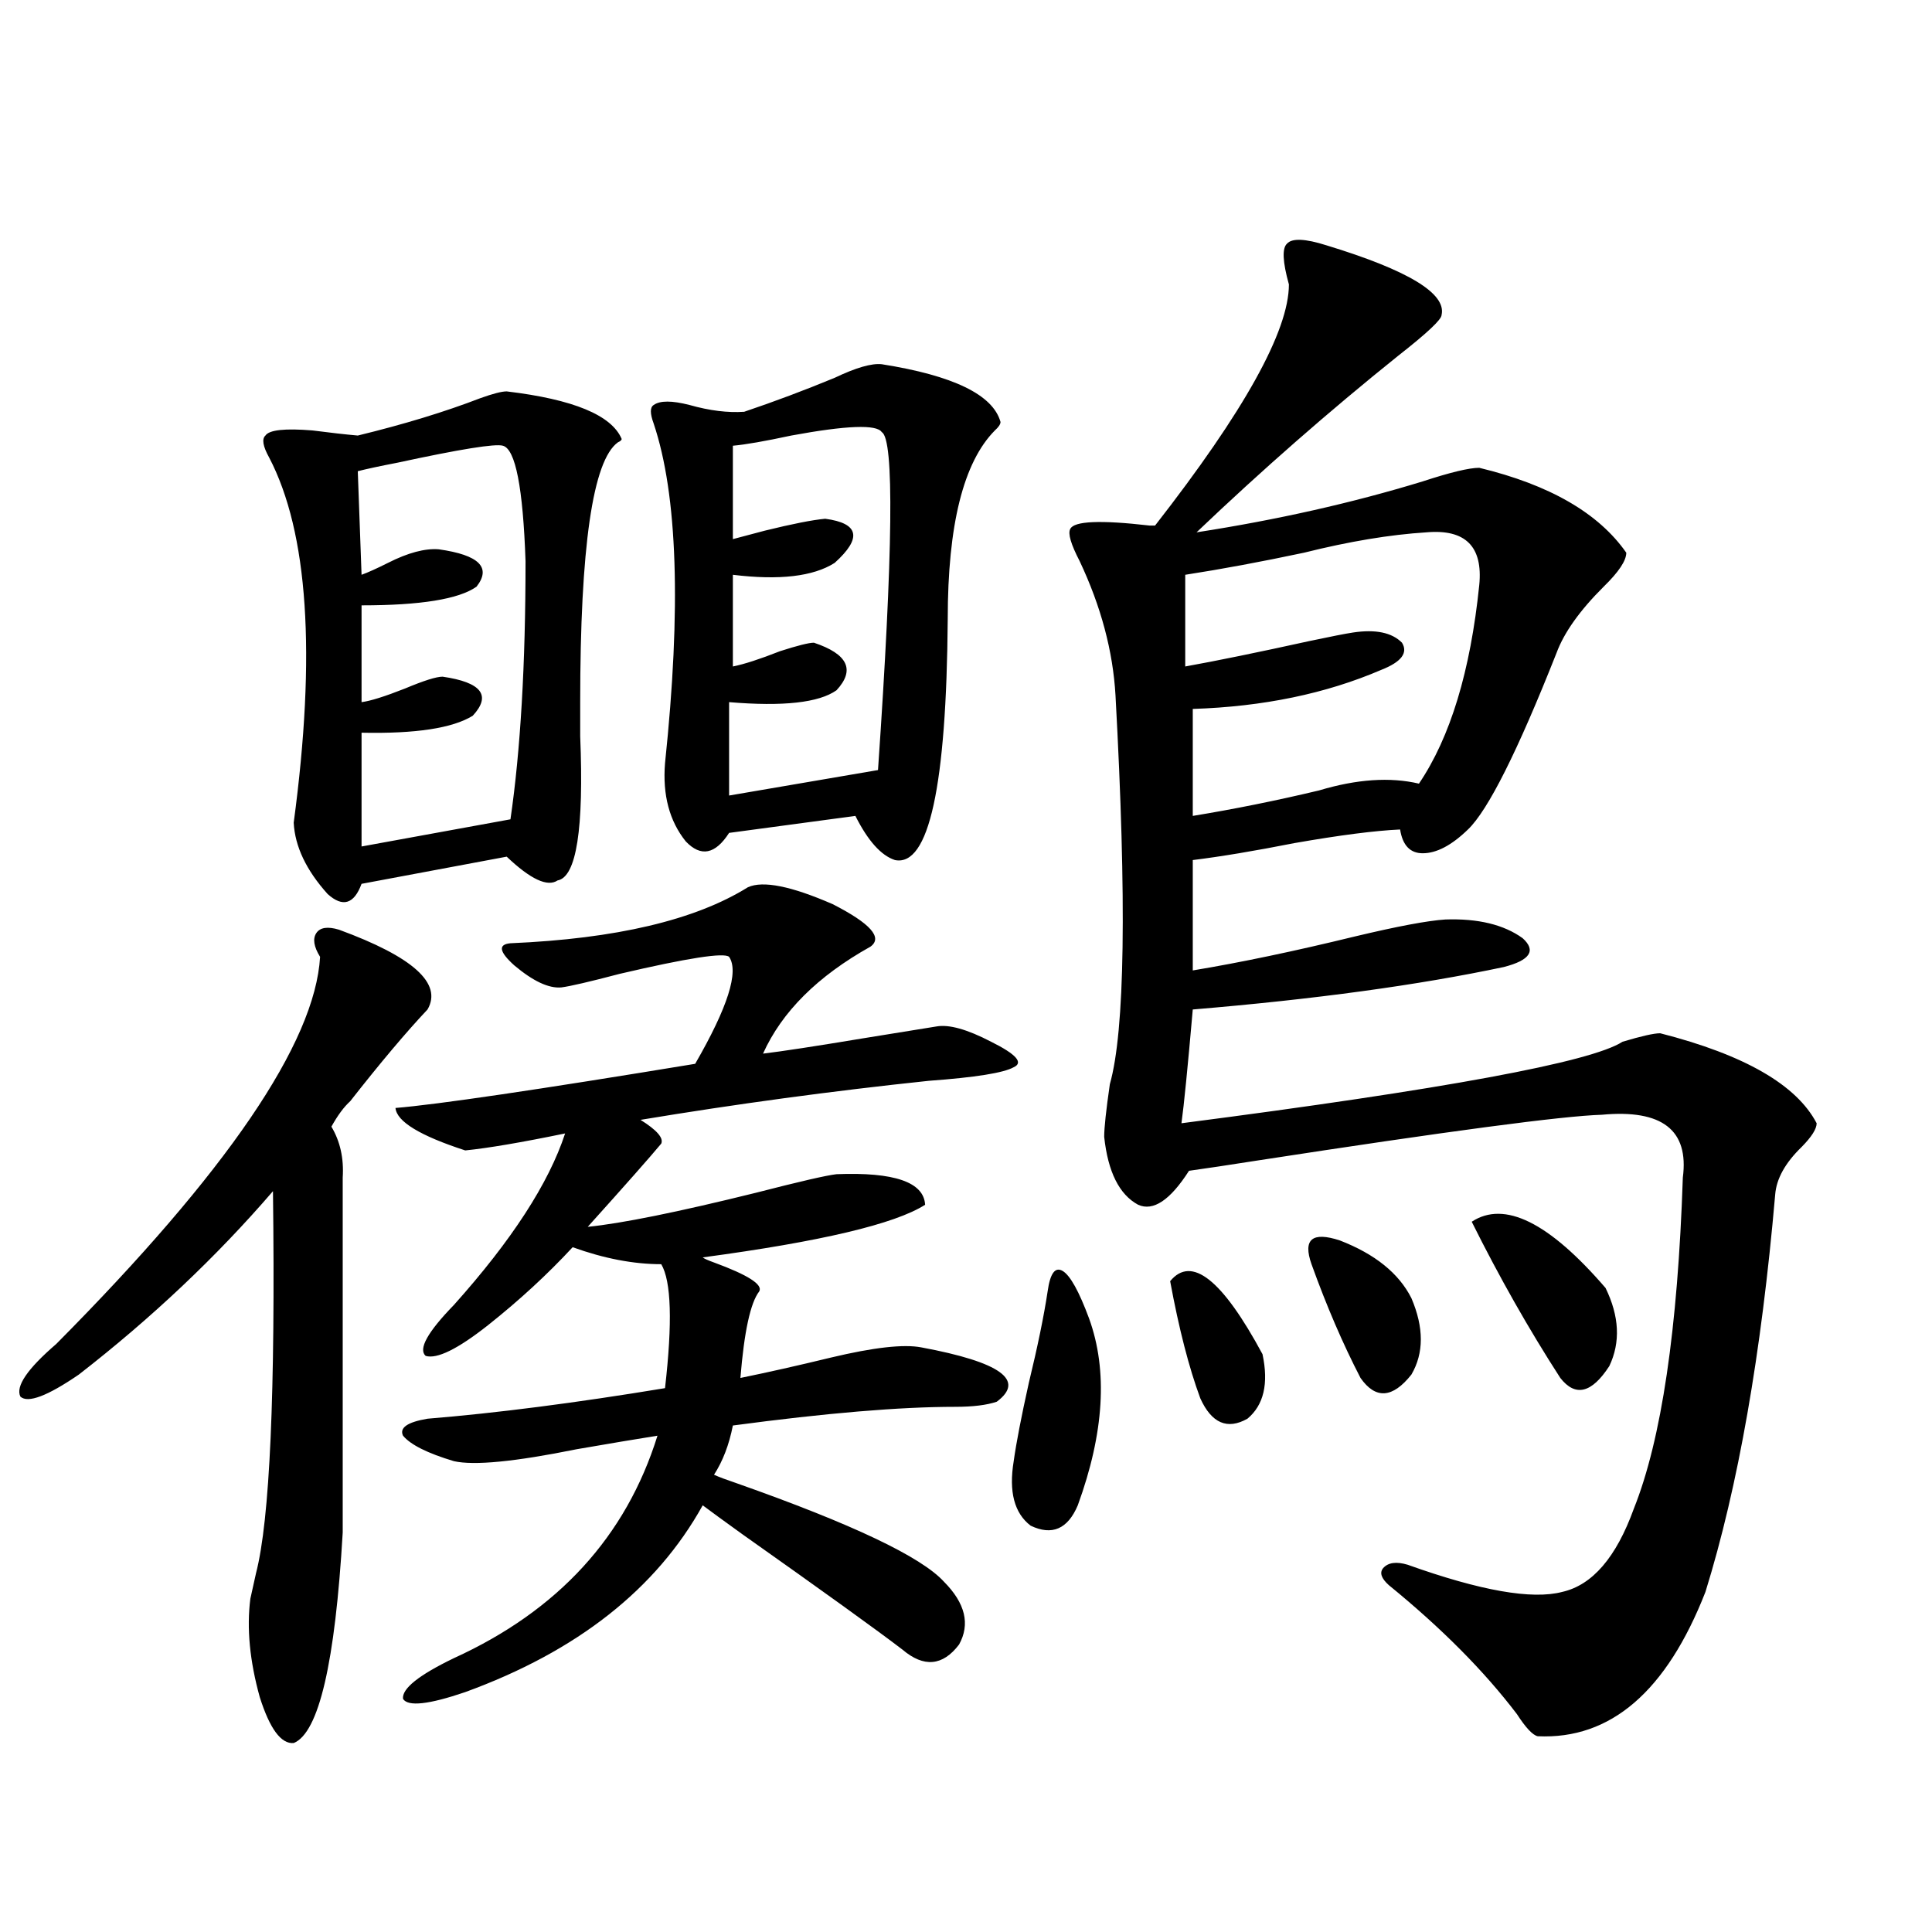 <?xml version="1.0" encoding="utf-8"?>
<!-- Generator: Adobe Illustrator 16.0.0, SVG Export Plug-In . SVG Version: 6.00 Build 0)  -->
<!DOCTYPE svg PUBLIC "-//W3C//DTD SVG 1.1//EN" "http://www.w3.org/Graphics/SVG/1.1/DTD/svg11.dtd">
<svg version="1.1" id="图层_1" xmlns="http://www.w3.org/2000/svg" xmlns:xlink="http://www.w3.org/1999/xlink" x="0px" y="0px"
	 width="1000px" height="1000px" viewBox="0 0 1000 1000" enable-background="new 0 0 1000 1000" xml:space="preserve">
<path d="M175.435,481.199c38.368,14.063,53.657,27.837,45.853,41.309c-11.066,11.729-24.39,27.549-39.999,47.461
	c-3.262,2.939-6.509,7.334-9.756,13.184c4.543,7.622,6.494,16.411,5.854,26.367v183.691
	c-3.902,67.374-12.362,103.711-25.365,108.984c-6.509,0.577-12.362-7.333-17.561-23.73c-5.213-18.759-6.829-35.746-4.878-50.977
	c0.641-2.925,1.616-7.319,2.927-13.184c7.149-27.534,10.076-93.452,8.78-197.754c-29.268,33.989-62.772,65.63-100.485,94.922
	c-16.265,11.138-26.341,14.941-30.243,11.426c-2.606-5.273,3.567-14.351,18.536-27.246
	c88.443-89.058,133.976-155.854,136.582-200.391c-3.262-5.273-3.902-9.365-1.951-12.305
	C165.679,480.032,169.581,479.441,175.435,481.199z M262.262,202.586c34.466,4.106,54.298,12.305,59.511,24.609
	c0,0.591-0.655,1.182-1.951,1.758c-13.018,9.38-19.512,54.204-19.512,134.473c0,3.516,0,9.38,0,17.578
	c1.951,48.052-1.951,72.949-11.707,74.707c-5.213,3.516-13.993-0.576-26.341-12.305l-75.12,14.063
	c-3.902,10.547-9.756,12.305-17.561,5.273c-11.066-12.305-16.92-24.609-17.561-36.914c11.707-87.3,7.47-150.293-12.683-188.965
	c-3.262-5.85-3.902-9.668-1.951-11.426c1.951-2.925,10.076-3.804,24.39-2.637c9.101,1.182,16.905,2.061,23.414,2.637
	c24.055-5.85,45.197-12.305,63.413-19.336C255.098,203.768,259.655,202.586,262.262,202.586z M260.311,230.711
	c-3.902-1.167-22.118,1.758-54.633,8.789c-9.115,1.758-15.944,3.228-20.487,4.395l1.951,53.613
	c3.247-1.167,7.805-3.213,13.658-6.152c10.396-5.273,19.177-7.607,26.341-7.031c20.808,2.939,27.316,9.38,19.512,19.336
	c-9.115,6.455-28.947,9.668-59.511,9.668v50.098c4.543-0.576,12.027-2.925,22.438-7.031c9.756-4.092,16.25-6.152,19.512-6.152
	c20.152,2.939,25.365,9.668,15.609,20.215c-10.411,6.455-29.603,9.38-57.56,8.789v58.887l77.071-14.063
	c5.198-35.732,7.805-80.269,7.805-133.594C270.707,252.396,266.805,232.469,260.311,230.711z M488.598,818.699
	c11.052,11.138,13.658,21.973,7.805,32.52c-8.46,11.124-18.216,12.003-29.268,2.637c-13.018-9.97-40.654-29.883-82.925-59.766
	c-9.756-7.031-16.585-12.002-20.487-14.941c-24.069,43.369-65.044,75.586-122.924,96.68c-18.871,6.441-29.603,7.608-32.194,3.516
	c-0.655-5.273,8.125-12.305,26.341-21.094c53.978-24.609,89.099-62.979,105.363-115.137c-11.066,1.758-25.045,4.106-41.95,7.031
	c-31.874,6.455-53.017,8.501-63.413,6.152c-13.658-4.092-22.438-8.486-26.341-13.184c-1.951-4.092,2.271-7.031,12.683-8.789
	c35.762-2.925,76.736-8.198,122.924-15.82c3.902-33.975,3.247-55.371-1.951-64.16c-14.313,0-29.603-2.925-45.853-8.789
	c-13.018,14.063-27.651,27.549-43.901,40.43c-15.609,12.305-26.341,17.578-32.194,15.82c-3.902-3.516,0.976-12.305,14.634-26.367
	c29.908-33.398,49.1-62.979,57.56-88.77c-22.773,4.697-39.999,7.622-51.706,8.789c-23.414-7.607-35.456-14.941-36.097-21.973
	c21.463-1.758,73.169-9.365,155.118-22.852c16.905-29.292,22.759-47.749,17.561-55.371c-2.606-2.334-21.463,0.591-56.584,8.789
	c-15.609,4.106-25.7,6.455-30.243,7.031c-6.509,0.591-14.634-3.213-24.39-11.426c-7.805-7.031-8.46-10.835-1.951-11.426
	c54.633-2.334,95.607-12.002,122.924-29.004c7.805-3.516,22.438-0.576,43.901,8.789c19.512,9.971,26.006,17.29,19.512,21.973
	c-27.316,15.244-45.853,33.701-55.608,55.371c9.756-1.167,26.981-3.804,51.706-7.91c18.201-2.925,30.884-4.971,38.048-6.152
	c6.494-1.167,15.93,1.47,28.292,7.91c13.003,6.455,16.905,10.85,11.707,13.184c-5.213,2.939-19.847,5.273-43.901,7.031
	c-50.09,5.273-99.845,12.017-149.265,20.215c8.445,5.273,12.027,9.38,10.731,12.305c-5.854,7.031-18.536,21.396-38.048,43.066
	c17.561-1.758,46.493-7.607,86.827-17.578c22.759-5.85,36.737-9.077,41.95-9.668c29.908-1.167,45.197,4.106,45.853,15.82
	c-15.609,9.971-53.992,19.048-115.119,27.246c0.641,0.591,2.592,1.47,5.854,2.637c17.561,6.455,25.365,11.426,23.414,14.941
	c-4.558,5.864-7.805,20.806-9.756,44.824c14.299-2.925,29.908-6.44,46.828-10.547c22.104-5.273,37.713-7.031,46.828-5.273
	c40.975,7.622,53.978,17.002,39.023,28.125c-5.213,1.758-12.362,2.637-21.463,2.637c-28.627,0-66.995,3.228-115.119,9.668
	c-1.951,9.971-5.213,18.457-9.756,25.488c2.592,1.182,6.494,2.637,11.707,4.395C441.114,788.816,476.891,805.818,488.598,818.699z
	 M456.403,188.523c37.072,5.864,57.56,15.82,61.462,29.883c0,1.182-0.976,2.637-2.927,4.395
	c-16.265,16.411-24.39,48.931-24.39,97.559c-0.655,86.724-9.756,128.32-27.316,124.805c-7.164-2.334-13.993-9.956-20.487-22.852
	l-65.364,8.789c-7.164,11.138-14.634,12.607-22.438,4.395c-8.46-10.547-12.042-24.019-10.731-40.43
	c8.445-80.269,6.494-138.867-5.854-175.781c-1.951-5.273-1.951-8.486,0-9.668c3.247-2.334,9.421-2.334,18.536,0
	c10.396,2.939,19.832,4.106,28.292,3.516c15.609-5.273,31.219-11.123,46.828-17.578C443.065,190.281,451.19,187.947,456.403,188.523
	z M456.403,223.68c-2.606-4.092-18.216-3.516-46.828,1.758c-13.658,2.939-23.749,4.697-30.243,5.273v48.34
	c4.543-1.167,10.076-2.637,16.585-4.395c14.299-3.516,24.71-5.562,31.219-6.152c17.561,2.349,19.177,9.971,4.878,22.852
	c-11.066,7.031-28.627,9.092-52.682,6.152v47.461c5.854-1.167,13.979-3.804,24.39-7.91c9.101-2.925,14.954-4.395,17.561-4.395
	c17.561,5.864,21.463,14.063,11.707,24.609c-9.115,6.455-27.651,8.501-55.608,6.152v48.34l77.071-13.184
	C462.257,285.506,462.897,227.195,456.403,223.68z M542.255,668.406c1.296-9.365,3.902-12.881,7.805-10.547
	c3.902,2.349,8.445,10.547,13.658,24.609c9.756,26.958,7.805,59.189-5.854,96.68c-5.213,12.305-13.338,15.82-24.39,10.547
	c-8.46-6.44-11.387-17.578-8.78-33.398c1.296-9.365,3.902-22.852,7.805-40.43C537.042,697.122,540.304,681.302,542.255,668.406z
	 M686.642,127c42.271,12.896,62.103,24.912,59.511,36.035c0,2.349-7.484,9.38-22.438,21.094
	c-35.776,28.716-70.577,59.189-104.388,91.406c41.615-6.44,80.639-15.229,117.07-26.367c14.299-4.683,24.055-7.031,29.268-7.031
	c36.417,8.789,61.782,23.442,76.096,43.945c0,4.106-3.902,9.971-11.707,17.578c-12.362,12.305-20.487,23.73-24.39,34.277
	c-20.167,50.977-35.456,81.45-45.853,91.406c-8.46,8.213-16.265,12.305-23.414,12.305c-6.509,0-10.411-4.092-11.707-12.305
	c-13.018,0.591-31.219,2.939-54.633,7.031c-20.822,4.106-38.383,7.031-52.682,8.789v57.129c24.71-4.092,52.682-9.956,83.9-17.578
	c22.104-5.273,37.713-8.198,46.828-8.789c16.905-0.576,30.243,2.637,39.999,9.668c7.149,6.455,3.902,11.426-9.756,14.941
	c-44.236,9.38-97.894,16.699-160.972,21.973c-2.606,29.883-4.558,49.521-5.854,58.887c135.927-17.578,212.022-31.641,228.287-42.188
	c9.756-2.925,16.25-4.395,19.512-4.395c43.566,11.138,70.563,26.67,80.974,46.582c0,2.939-2.606,7.031-7.805,12.305
	c-8.46,8.213-13.018,16.411-13.658,24.609c-7.164,82.617-19.191,151.172-36.097,205.664c-20.167,51.554-49.114,76.465-86.827,74.707
	c-2.606-0.59-6.188-4.395-10.731-11.426c-16.92-22.274-39.023-44.535-66.34-66.797c-3.902-3.516-4.878-6.44-2.927-8.789
	c2.592-2.925,6.829-3.516,12.683-1.758c37.713,13.486,64.389,18.169,79.998,14.063c15.609-3.516,27.957-17.866,37.072-43.066
	c14.299-35.732,22.759-92.861,25.365-171.387c3.247-24.609-10.731-35.444-41.95-32.52c-20.167,0.591-79.678,8.501-178.532,23.73
	c-14.969,2.349-26.676,4.106-35.121,5.273c-9.756,15.244-18.536,21.094-26.341,17.578c-9.756-5.273-15.609-16.987-17.561-35.156
	c0-4.683,0.976-13.76,2.927-27.246c7.805-27.534,8.78-94.619,2.927-201.27c-1.311-22.852-7.484-45.991-18.536-69.434
	c-4.558-8.789-6.188-14.351-4.878-16.699c1.951-4.092,15.609-4.683,40.975-1.758h2.927c46.173-59.175,69.267-100.771,69.267-124.805
	c-3.262-11.714-3.582-18.745-0.976-21.094C668.746,123.196,675.575,123.484,686.642,127z M605.668,663.133
	c11.052-13.472,26.981-0.879,47.804,37.793c3.247,15.244,0.641,26.367-7.805,33.398c-10.411,5.864-18.536,2.349-24.39-10.547
	C615.424,707.957,610.211,687.742,605.668,663.133z M738.348,275.535c-18.871,1.182-39.999,4.697-63.413,10.547
	c-22.118,4.697-42.605,8.501-61.462,11.426v47.461c16.25-2.925,37.713-7.319,64.389-13.184c11.052-2.334,18.536-3.804,22.438-4.395
	c11.707-1.758,20.152,0,25.365,5.273c3.247,5.273-0.335,9.971-10.731,14.063c-28.627,12.305-61.142,19.048-97.559,20.215v55.371
	c21.463-3.516,43.246-7.91,65.364-13.184c19.512-5.85,36.737-7.031,51.706-3.516c16.25-24.019,26.661-58.296,31.219-102.832
	C767.615,282.869,758.5,273.777,738.348,275.535z M678.837,654.344c-4.558-12.881,0.32-16.987,14.634-12.305
	c18.201,7.031,30.563,17.002,37.072,29.883c6.494,15.244,6.494,28.428,0,39.551c-9.756,12.305-18.536,12.896-26.341,1.758
	C695.087,695.652,686.642,676.028,678.837,654.344z M761.762,632.371c16.905-11.123,39.999,0.303,69.267,34.277
	c7.149,14.653,7.805,28.125,1.951,40.43c-9.115,14.063-17.561,16.123-25.365,6.152C791.35,688.045,776.061,661.087,761.762,632.371z
	"/>
</svg>

